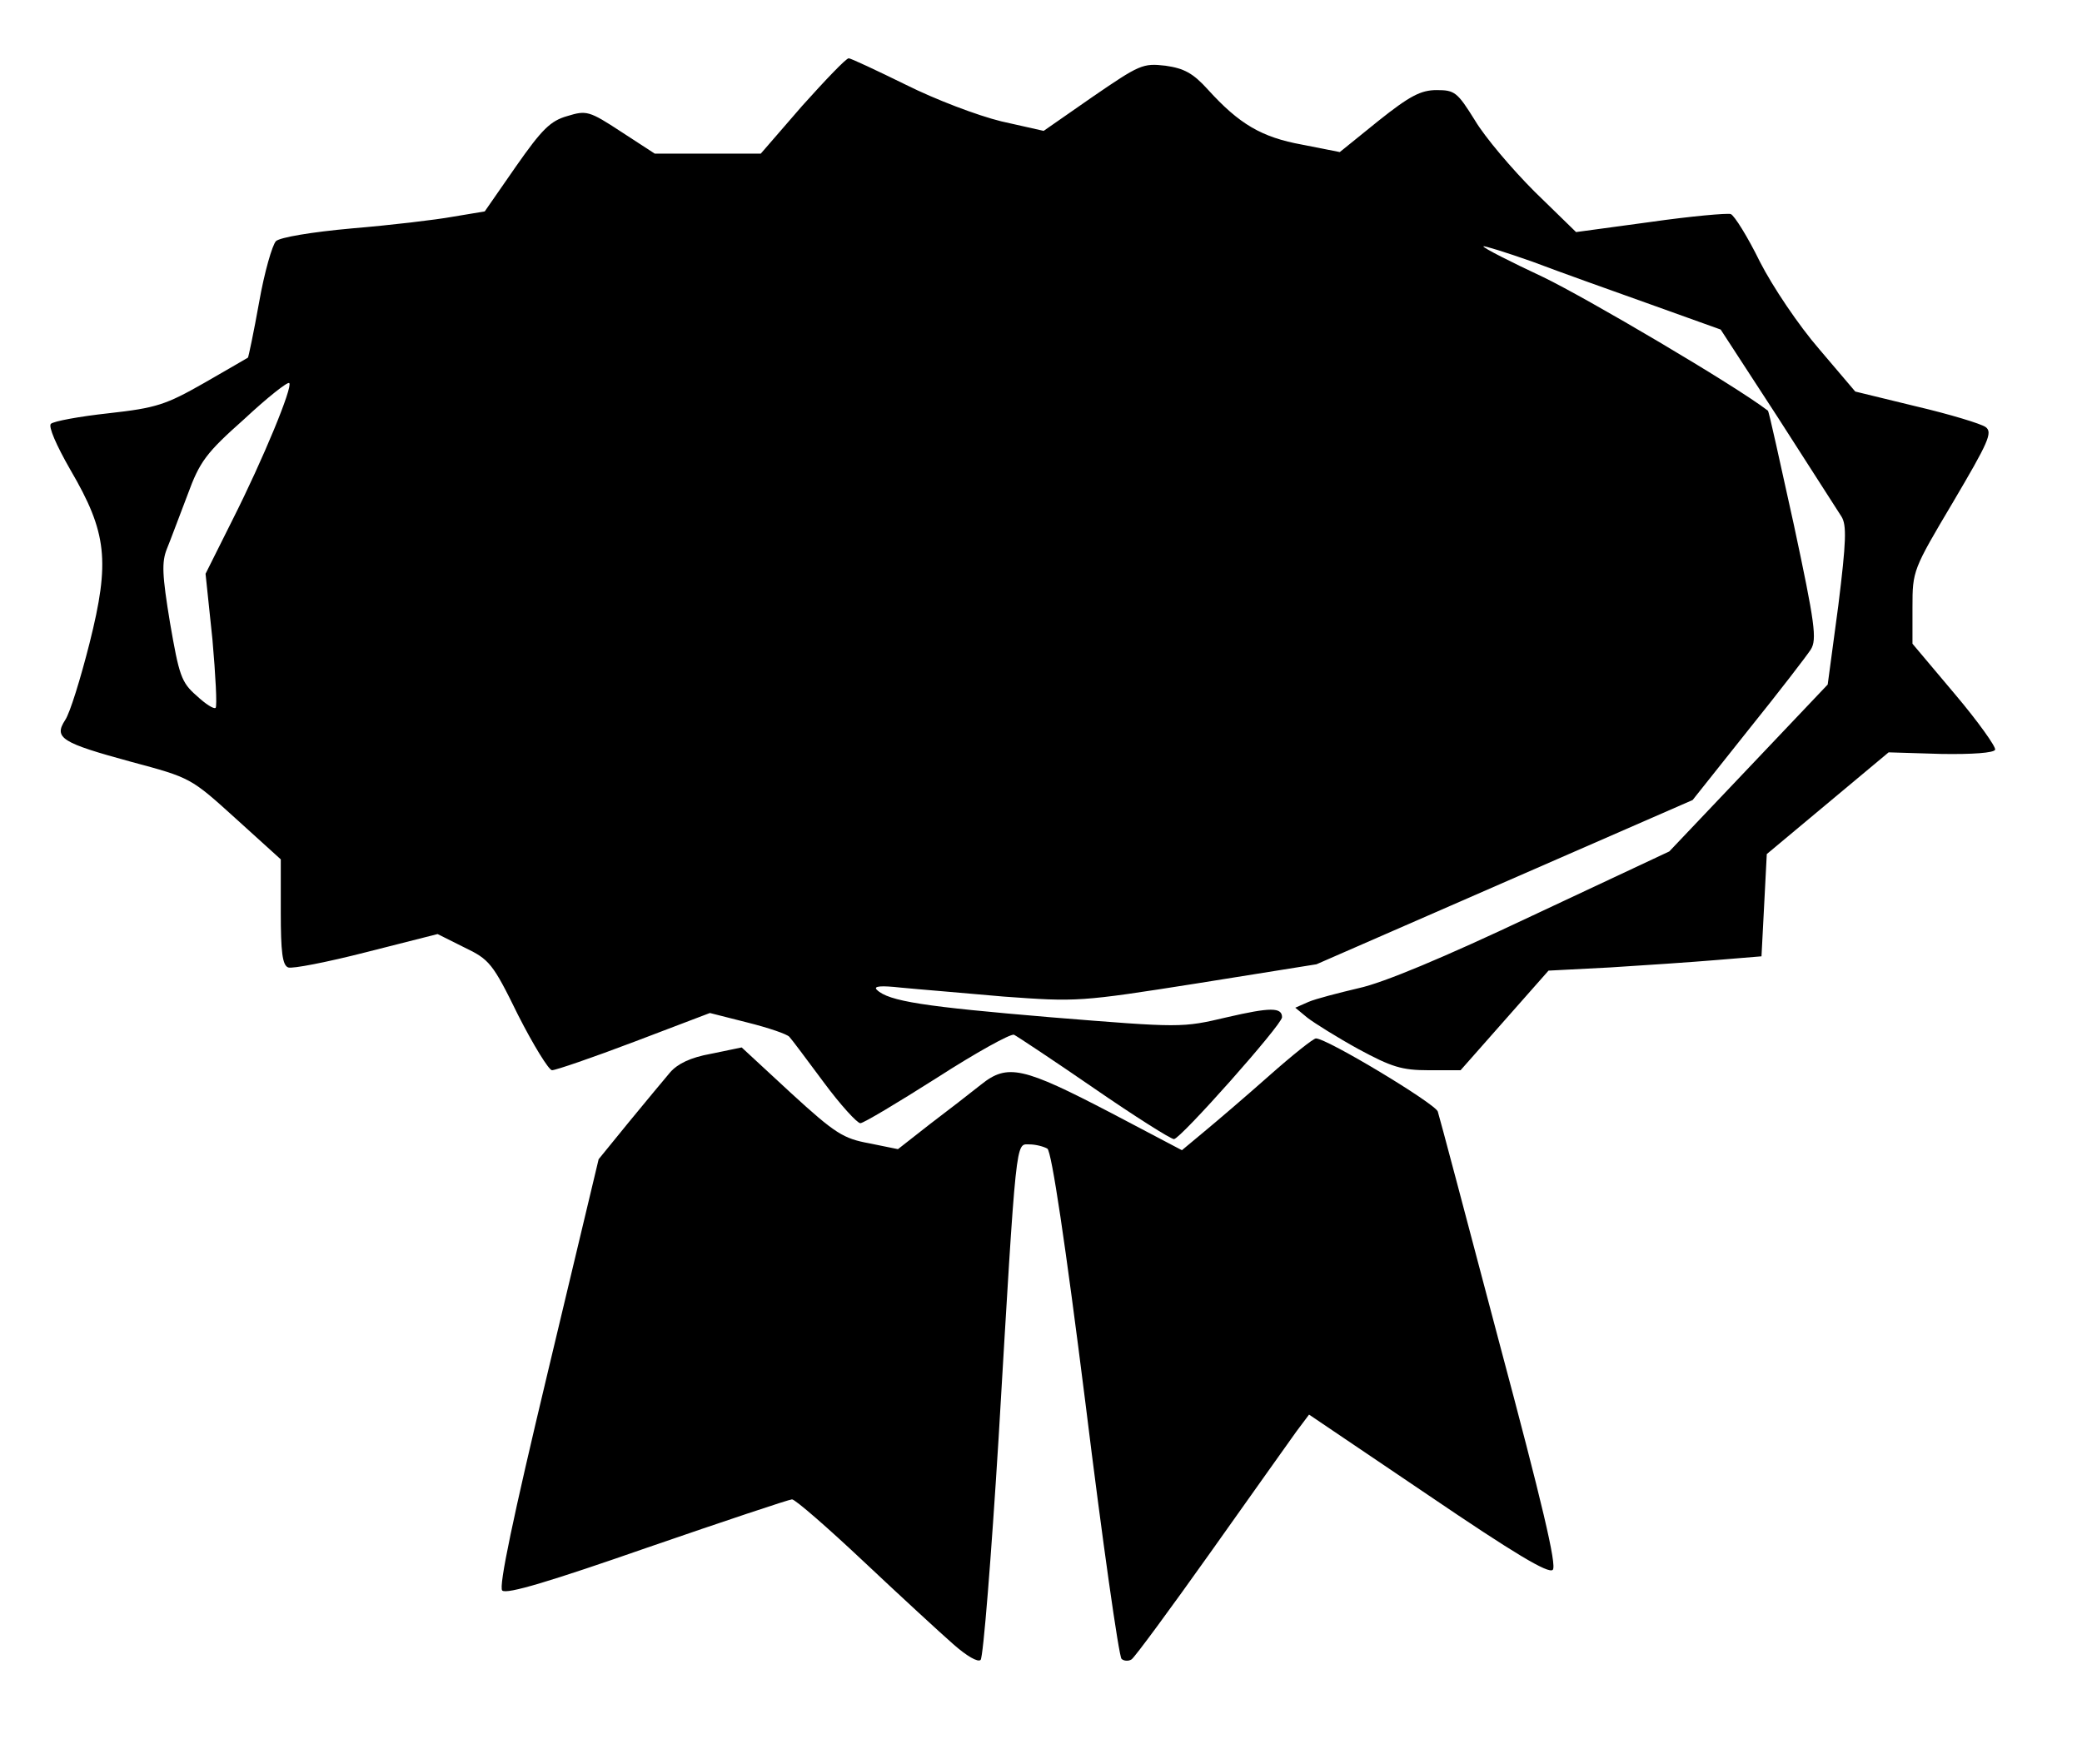 <?xml version="1.0"?>
<!DOCTYPE svg PUBLIC "-//W3C//DTD SVG 20010904//EN" "http://www.w3.org/TR/2001/REC-SVG-20010904/DTD/svg10.dtd">
<svg xmlns="http://www.w3.org/2000/svg" version="1.0" width="393px" height="333px" viewBox="0 0 3930 3330" preserveAspectRatio="xMidYMid meet">
<g id="layer1" fill="#000000" stroke="none">
<path d="M1799 3103 c-24 -21 -100 -91 -168 -155 -69 -65 -130 -118 -136 -118 -5 0 -128 41 -273 91 -181 63 -266 89 -274 81 -7 -7 20 -136 86 -412 l96 -402 57 -70 c32 -39 67 -81 78 -94 14 -16 38 -28 77 -35 l58 -12 93 86 c84 77 99 86 148 95 l54 11 60 -47 c33 -25 77 -59 97 -75 50 -40 79 -33 246 54 l133 70 42 -35 c23 -19 78 -66 122 -105 44 -39 84 -71 89 -71 21 0 225 123 230 138 3 9 55 205 116 436 81 303 109 421 101 429 -8 8 -73 -31 -235 -141 l-225 -152 -24 32 c-13 18 -86 121 -162 228 -76 107 -143 198 -149 202 -6 4 -15 3 -19 -1 -5 -5 -36 -222 -68 -482 -38 -302 -64 -476 -72 -481 -7 -4 -22 -8 -34 -8 -26 0 -24 -22 -58 554 -14 226 -29 414 -34 419 -5 5 -26 -7 -52 -30z"/>
<path d="M2065 2054 c-77 -53 -145 -98 -151 -101 -7 -2 -72 34 -145 81 -74 47 -139 86 -145 86 -6 0 -38 -35 -69 -77 -32 -43 -61 -82 -65 -86 -4 -5 -39 -17 -79 -27 l-71 -18 -142 54 c-79 30 -149 54 -156 54 -6 0 -35 -47 -64 -104 -48 -98 -54 -105 -102 -128 l-50 -25 -134 34 c-74 19 -141 32 -148 29 -11 -4 -14 -30 -14 -104 l0 -100 -85 -77 c-85 -77 -85 -77 -197 -107 -132 -36 -147 -45 -125 -79 9 -13 29 -78 46 -145 39 -155 33 -209 -36 -327 -27 -47 -42 -82 -37 -87 5 -5 54 -14 109 -20 90 -10 108 -16 180 -57 44 -25 81 -47 83 -48 1 -1 11 -48 21 -104 10 -57 25 -109 32 -116 8 -7 66 -17 144 -24 72 -6 157 -16 190 -22 l60 -10 59 -85 c49 -70 65 -86 97 -95 36 -11 41 -10 102 30 l63 41 100 0 100 0 78 -90 c44 -49 83 -90 88 -90 4 0 53 23 108 50 56 28 135 58 180 69 l80 18 92 -64 c89 -61 95 -64 138 -59 35 5 52 14 80 45 59 65 101 90 178 104 l71 14 73 -59 c59 -47 80 -58 110 -58 34 0 39 4 72 57 19 32 70 92 113 135 l78 76 140 -19 c77 -11 145 -17 152 -15 7 3 32 43 55 90 24 47 73 120 112 165 l68 80 115 28 c64 15 123 33 131 39 14 10 5 29 -61 141 -76 128 -77 130 -77 199 l0 69 80 95 c44 52 78 100 76 105 -2 6 -43 9 -102 8 l-99 -3 -115 96 -115 96 -5 97 -5 96 -85 7 c-47 4 -137 10 -201 14 l-116 6 -83 94 -83 94 -60 0 c-51 0 -70 -6 -133 -40 -40 -22 -83 -49 -96 -59 l-23 -19 25 -11 c14 -6 57 -17 95 -26 46 -10 159 -57 328 -137 l258 -121 150 -158 149 -157 20 -149 c15 -121 16 -152 6 -168 -7 -11 -61 -95 -120 -187 l-108 -166 -131 -47 c-73 -26 -174 -62 -224 -81 -51 -18 -93 -31 -93 -29 0 3 51 29 113 58 81 39 360 203 424 252 2 0 23 98 49 215 40 187 44 217 32 236 -7 11 -60 80 -118 152 l-105 132 -355 155 -355 155 -225 36 c-222 35 -227 35 -365 25 -77 -7 -165 -14 -195 -17 -36 -4 -52 -3 -45 4 22 22 91 32 328 52 247 20 248 20 333 0 82 -19 104 -19 104 0 0 14 -192 230 -204 230 -6 0 -74 -43 -151 -96z m-1664 -847 l-13 -124 51 -102 c58 -115 114 -251 107 -258 -3 -3 -41 27 -85 68 -72 64 -84 80 -107 143 -15 39 -32 85 -39 102 -10 25 -9 49 6 140 17 98 21 112 50 137 17 16 33 26 36 23 3 -3 0 -61 -6 -129z"/>
</g>
</svg>
